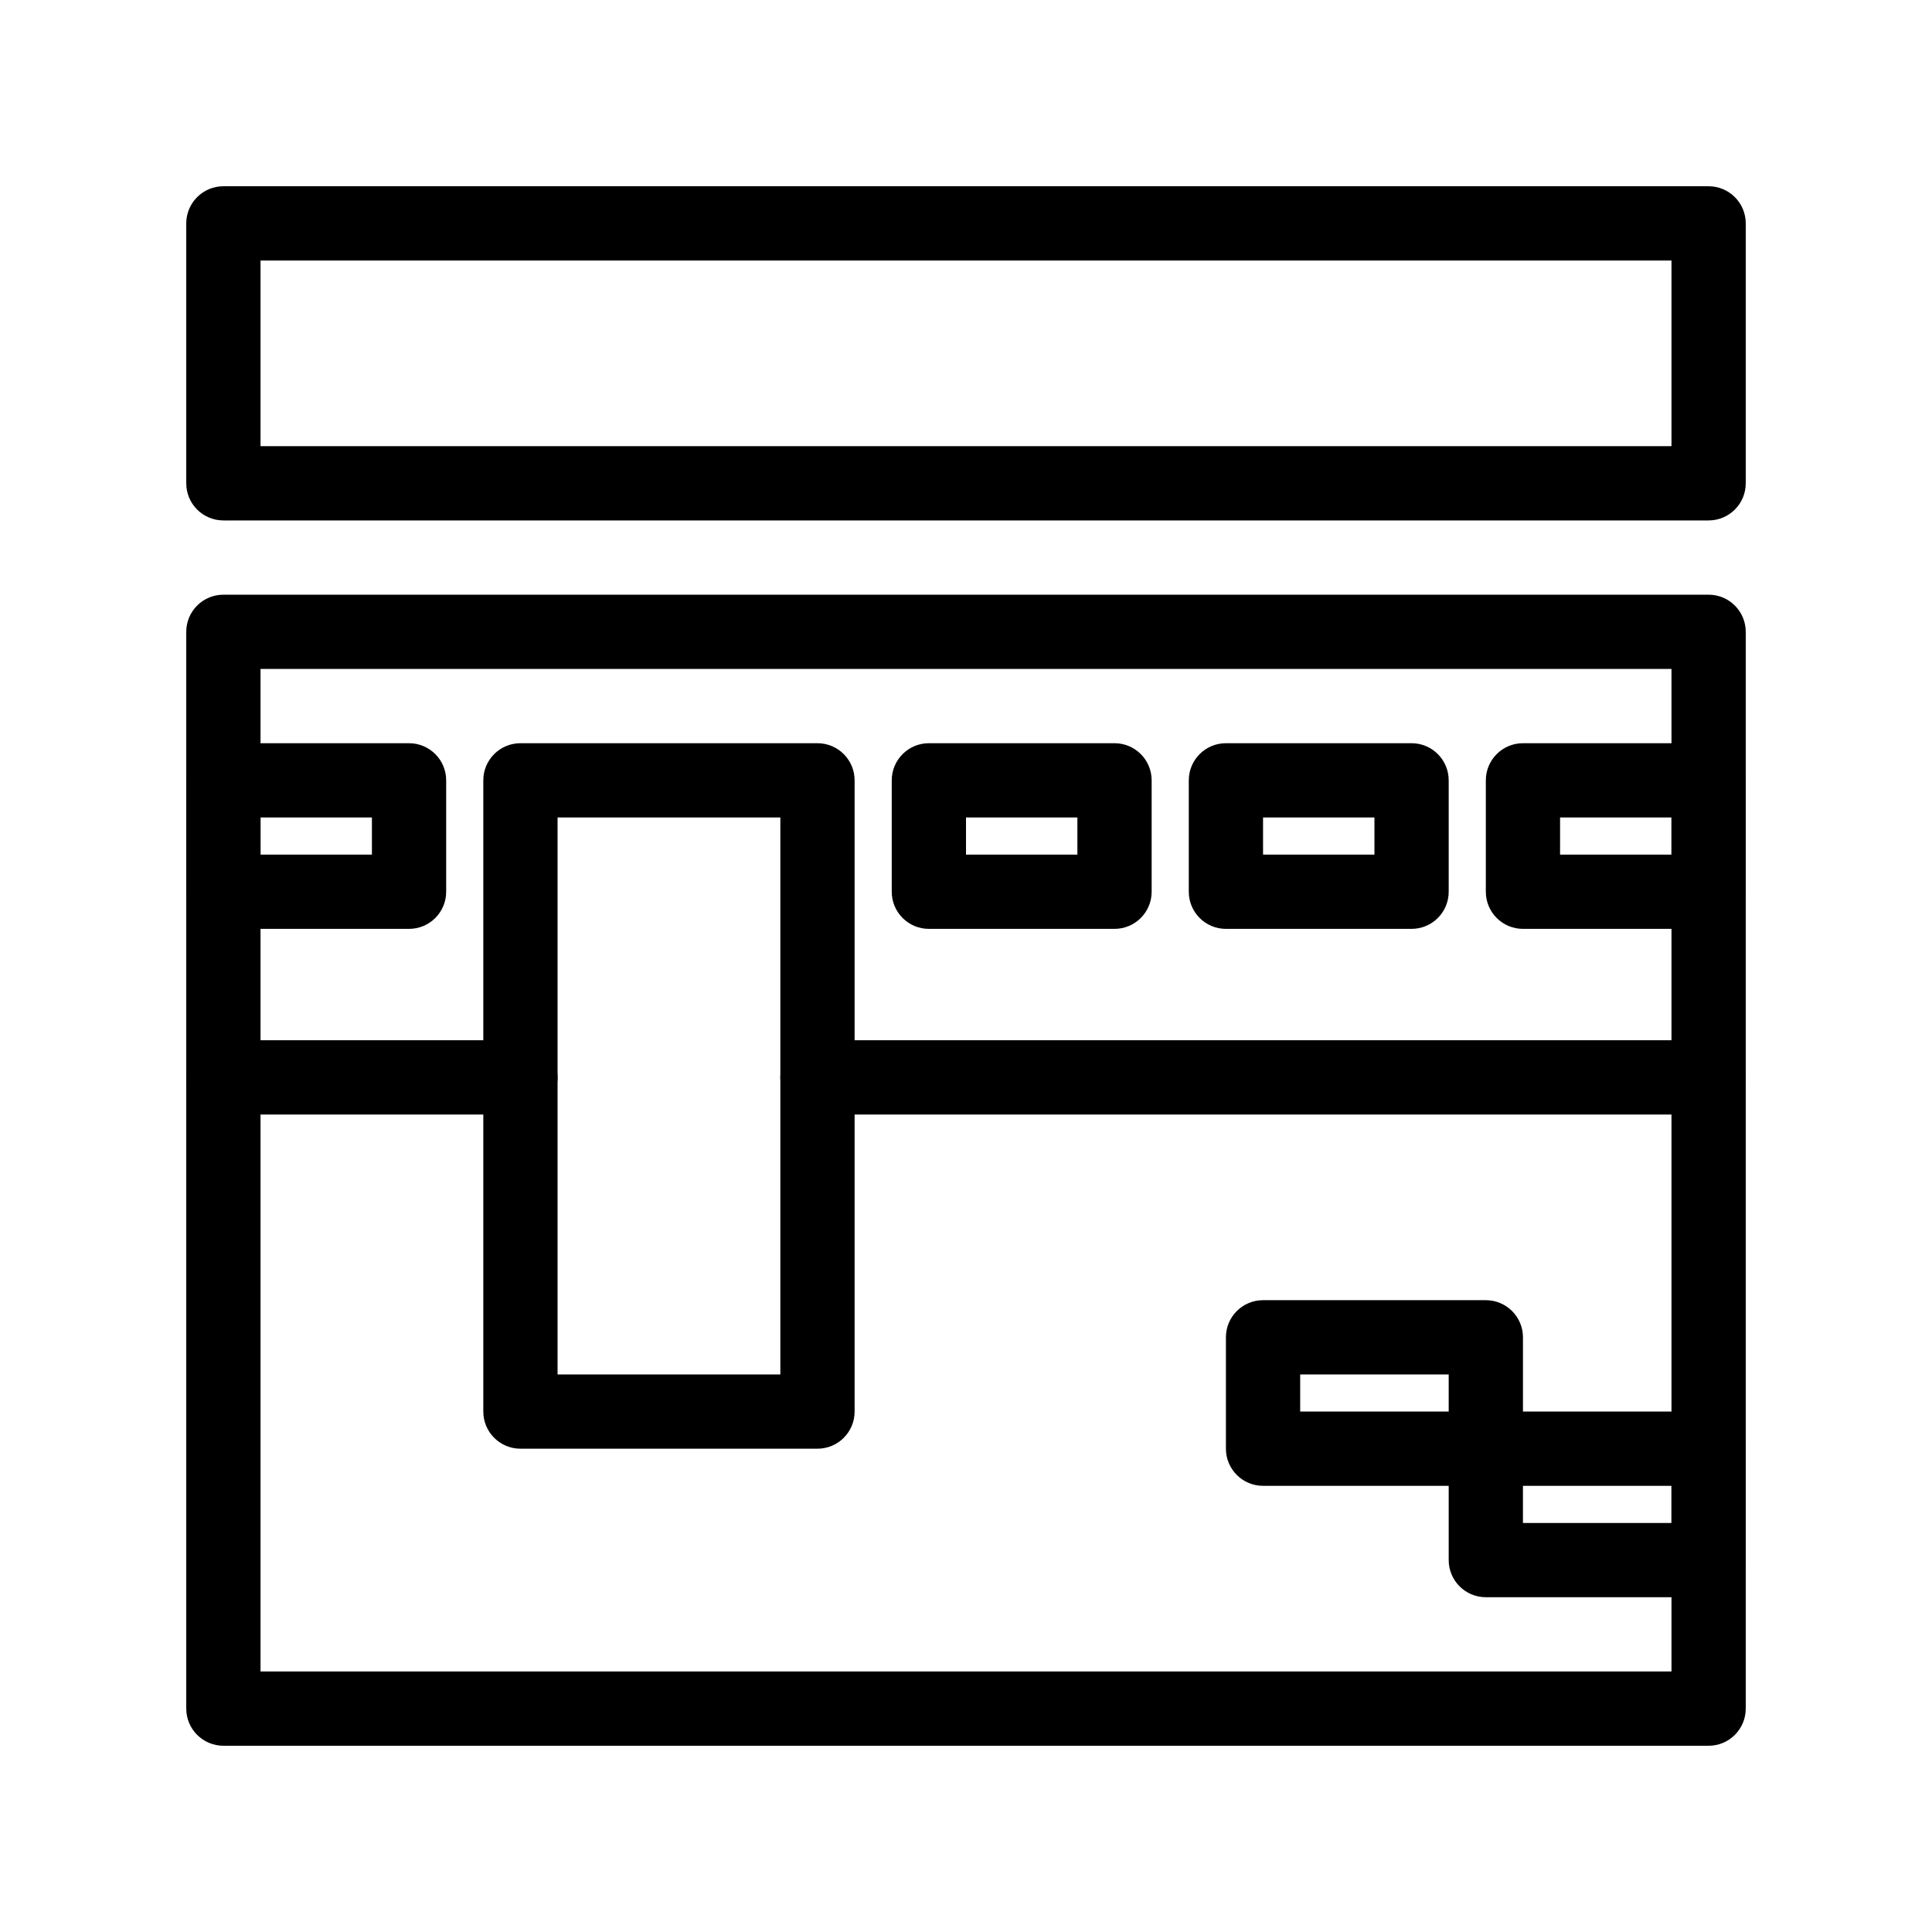 <?xml version="1.0" encoding="UTF-8"?>
<!-- Uploaded to: SVG Repo, www.svgrepo.com, Generator: SVG Repo Mixer Tools -->
<svg fill="#000000" width="800px" height="800px" version="1.1" viewBox="144 144 512 512" xmlns="http://www.w3.org/2000/svg">
 <g>
  <path d="m596.8 606.64h-393.6c-5.434 0-9.84-4.406-9.84-9.84v-285.36c0-5.434 4.406-9.84 9.84-9.84h393.6c5.434 0 9.84 4.406 9.84 9.84v285.36c0 5.438-4.406 9.844-9.84 9.844zm-383.76-19.68h373.92v-265.68h-373.92z"/>
  <path d="m596.8 281.92h-393.6c-5.434 0-9.84-4.406-9.84-9.84v-68.879c0-5.434 4.406-9.84 9.84-9.84h393.6c5.434 0 9.84 4.406 9.84 9.84v68.879c0 5.434-4.406 9.84-9.84 9.84zm-383.76-19.68h373.92v-49.199h-373.92z"/>
  <path d="m252.4 390.16h-49.199c-5.434 0-9.84-4.406-9.84-9.84v-29.52c0-5.434 4.406-9.84 9.84-9.84h49.199c5.434 0 9.84 4.406 9.84 9.84v29.52c0 5.434-4.406 9.84-9.84 9.84zm-39.359-19.684h29.52v-9.84h-29.52z"/>
  <path d="m360.64 527.92h-78.719c-5.434 0-9.84-4.406-9.84-9.84v-167.28c0-5.434 4.406-9.84 9.84-9.84h78.719c5.434 0 9.84 4.406 9.84 9.84v167.28c0 5.434-4.402 9.84-9.84 9.84zm-68.879-19.68h59.039v-147.6h-59.039z"/>
  <path d="m518.08 390.16h-49.199c-5.434 0-9.84-4.406-9.84-9.84v-29.52c0-5.434 4.406-9.84 9.84-9.84h49.199c5.434 0 9.84 4.406 9.84 9.84v29.52c0 5.434-4.406 9.84-9.84 9.84zm-39.359-19.684h29.52v-9.84h-29.52z"/>
  <path d="m596.8 390.16h-49.199c-5.434 0-9.84-4.406-9.84-9.84v-29.52c0-5.434 4.406-9.84 9.84-9.84h49.199c5.434 0 9.84 4.406 9.84 9.84v29.52c0 5.434-4.406 9.84-9.84 9.84zm-39.363-19.684h29.52v-9.84h-29.52z"/>
  <path d="m439.36 390.16h-49.199c-5.434 0-9.84-4.406-9.84-9.84v-29.52c0-5.434 4.406-9.84 9.84-9.84h49.199c5.434 0 9.84 4.406 9.84 9.84v29.52c0 5.434-4.406 9.84-9.84 9.84zm-39.359-19.684h29.52v-9.84h-29.52z"/>
  <path d="m596.8 567.28h-59.039c-5.434 0-9.84-4.406-9.84-9.84v-29.52c0-5.434 4.406-9.84 9.84-9.84h59.039c5.434 0 9.84 4.406 9.84 9.84v29.52c0 5.434-4.406 9.84-9.84 9.84zm-49.203-19.68h39.359v-9.84h-39.359z"/>
  <path d="m537.76 537.76h-59.039c-5.434 0-9.84-4.406-9.84-9.84v-29.52c0-5.434 4.406-9.84 9.84-9.84h59.039c5.434 0 9.84 4.406 9.84 9.84v29.52c0 5.434-4.406 9.84-9.84 9.84zm-49.199-19.68h39.359v-9.84h-39.359z"/>
  <path d="m596.8 439.36h-236.16c-5.434 0-9.84-4.406-9.84-9.84 0-5.434 4.406-9.84 9.84-9.84h236.16c5.434 0 9.84 4.406 9.84 9.84 0.004 5.434-4.402 9.84-9.836 9.84z"/>
  <path d="m281.92 439.36h-78.719c-5.434 0-9.84-4.406-9.84-9.84 0-5.434 4.406-9.84 9.84-9.84h78.719c5.434 0 9.84 4.406 9.84 9.84 0 5.434-4.406 9.84-9.84 9.84z"/>
 </g>
</svg>
